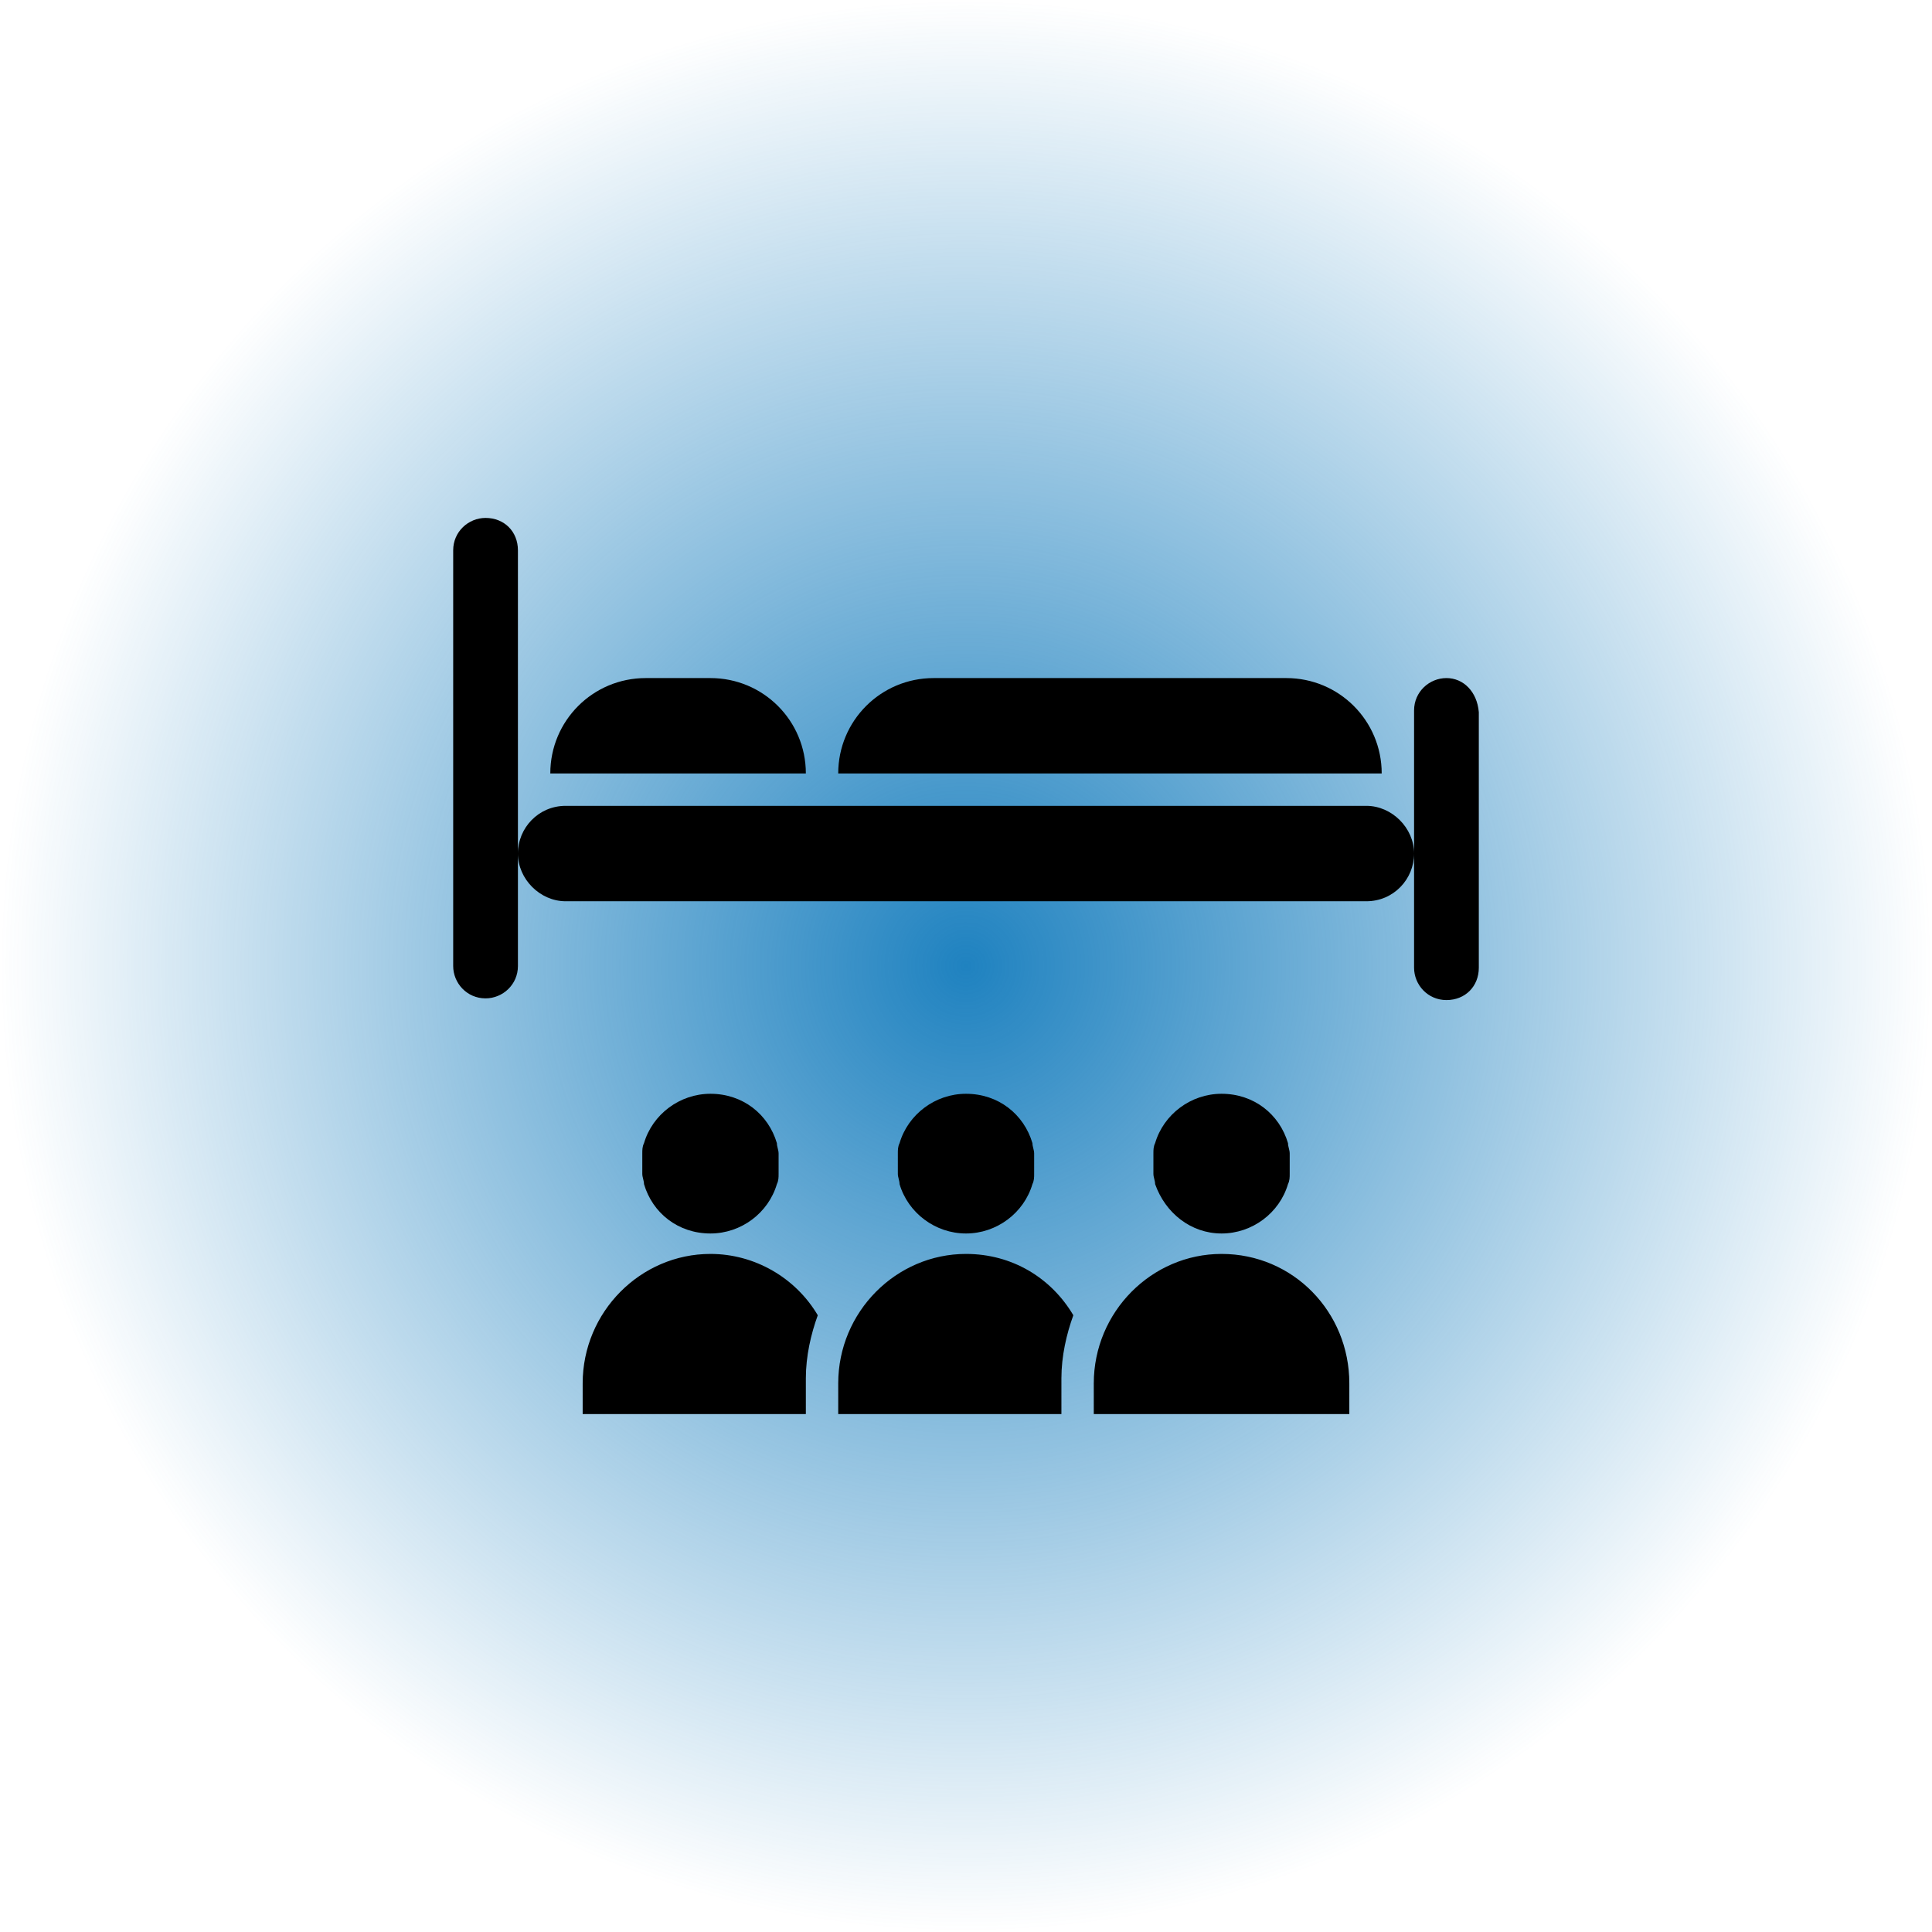 <?xml version="1.0" encoding="utf-8"?>
<!-- Generator: Adobe Illustrator 21.1.0, SVG Export Plug-In . SVG Version: 6.00 Build 0)  -->
<!DOCTYPE svg PUBLIC "-//W3C//DTD SVG 1.1//EN" "http://www.w3.org/Graphics/SVG/1.1/DTD/svg11.dtd">
<svg version="1.1" id="Livello_1" xmlns="http://www.w3.org/2000/svg" xmlns:xlink="http://www.w3.org/1999/xlink" x="0px" y="0px"
	 viewBox="0 0 113.4 113.4" style="enable-background:new 0 0 113.4 113.4;" xml:space="preserve">
<style type="text/css">
	.st0{fill:url(#SVGID_1_);}
	.st1{fill-rule:evenodd;clip-rule:evenodd;}
	.st2{fill:url(#SVGID_2_);}
	.st3{fill:url(#SVGID_3_);}
	.st4{fill:url(#SVGID_4_);}
	.st5{fill:url(#SVGID_5_);}
	.st6{fill:url(#SVGID_6_);}
	.st7{fill:url(#SVGID_7_);}
	.st8{fill:url(#SVGID_8_);}
	.st9{fill:url(#SVGID_9_);}
	.st10{fill:url(#SVGID_10_);}
	.st11{fill:url(#SVGID_11_);}
	.st12{fill:url(#SVGID_12_);}
	.st13{fill:url(#SVGID_13_);}
	.st14{fill:url(#SVGID_14_);}
	.st15{fill:#1A171B;}
	.st16{fill:url(#SVGID_15_);}
	.st17{fill:#FFFFFF;}
	.st18{fill-rule:evenodd;clip-rule:evenodd;fill:#1A171B;}
</style>
<radialGradient id="SVGID_1_" cx="56.693" cy="56.693" r="56.693" gradientUnits="userSpaceOnUse">
	<stop  offset="0" style="stop-color:#1F82C0"/>
	<stop  offset="1" style="stop-color:#1F82C0;stop-opacity:0"/>
</radialGradient>
<circle class="st0" cx="56.7" cy="56.7" r="56.7"/>
<g id="_x32_8">
	<g>
		<path class="st1" d="M41.7,73.6c-4.1,0-7.5,3.4-7.5,7.6V83h13.1v-2.1c0-1.3,0.3-2.6,0.7-3.7C46.7,75,44.3,73.6,41.7,73.6z
			 M41.7,72.4c1.8,0,3.4-1.2,3.9-2.9c0.1-0.2,0.1-0.4,0.1-0.6c0-0.2,0-0.4,0-0.6c0-0.2,0-0.4,0-0.6c0-0.2-0.1-0.4-0.1-0.6
			c-0.5-1.7-2-2.9-3.9-2.9c-1.8,0-3.4,1.2-3.9,2.9c-0.1,0.2-0.1,0.4-0.1,0.6c0,0.2,0,0.4,0,0.6c0,0.2,0,0.4,0,0.6
			c0,0.2,0.1,0.4,0.1,0.6C38.3,71.2,39.8,72.4,41.7,72.4z M75.5,39.8H54.8c-3.1,0-5.6,2.5-5.6,5.6h31.9
			C81.1,42.3,78.6,39.8,75.5,39.8z M56.7,72.4c1.8,0,3.4-1.2,3.9-2.9c0.1-0.2,0.1-0.4,0.1-0.6c0-0.2,0-0.4,0-0.6c0-0.2,0-0.4,0-0.6
			c0-0.2-0.1-0.4-0.1-0.6c-0.5-1.7-2-2.9-3.9-2.9c-1.8,0-3.4,1.2-3.9,2.9c-0.1,0.2-0.1,0.4-0.1,0.6c0,0.2,0,0.4,0,0.6
			c0,0.2,0,0.4,0,0.6c0,0.2,0.1,0.4,0.1,0.6C53.3,71.2,54.9,72.4,56.7,72.4z M41.7,39.8h-3.8c-3.1,0-5.6,2.5-5.6,5.6h15
			C47.3,42.3,44.8,39.8,41.7,39.8z M56.7,73.6c-4.1,0-7.5,3.4-7.5,7.6V83h13.1v-2.1c0-1.3,0.3-2.6,0.7-3.7
			C61.7,75,59.4,73.6,56.7,73.6z M84.9,39.8c-1,0-1.9,0.8-1.9,1.9v8.5v6.6c0,1,0.8,1.9,1.9,1.9s1.9-0.8,1.9-1.9v-15
			C86.7,40.6,85.9,39.8,84.9,39.8z M28.5,30.4c-1,0-1.9,0.8-1.9,1.9v24.4c0,1,0.8,1.9,1.9,1.9c1,0,1.9-0.8,1.9-1.9v-6.6V32.3
			C30.4,31.2,29.6,30.4,28.5,30.4z M80.2,47.3h-47c-1.6,0-2.8,1.3-2.8,2.8s1.3,2.8,2.8,2.8h47c1.6,0,2.8-1.3,2.8-2.8
			S81.7,47.3,80.2,47.3z M71.7,73.6c-4.1,0-7.5,3.4-7.5,7.6V83h15v-1.8C79.2,77,75.9,73.6,71.7,73.6z M71.7,72.4
			c1.8,0,3.4-1.2,3.9-2.9c0.1-0.2,0.1-0.4,0.1-0.6c0-0.2,0-0.4,0-0.6c0-0.2,0-0.4,0-0.6c0-0.2-0.1-0.4-0.1-0.6
			c-0.5-1.7-2-2.9-3.9-2.9c-1.8,0-3.4,1.2-3.9,2.9c-0.1,0.2-0.1,0.4-0.1,0.6c0,0.2,0,0.4,0,0.6c0,0.2,0,0.4,0,0.6
			c0,0.2,0.1,0.4,0.1,0.6C68.4,71.2,69.9,72.4,71.7,72.4z"/>
	</g>
</g>
</svg>
